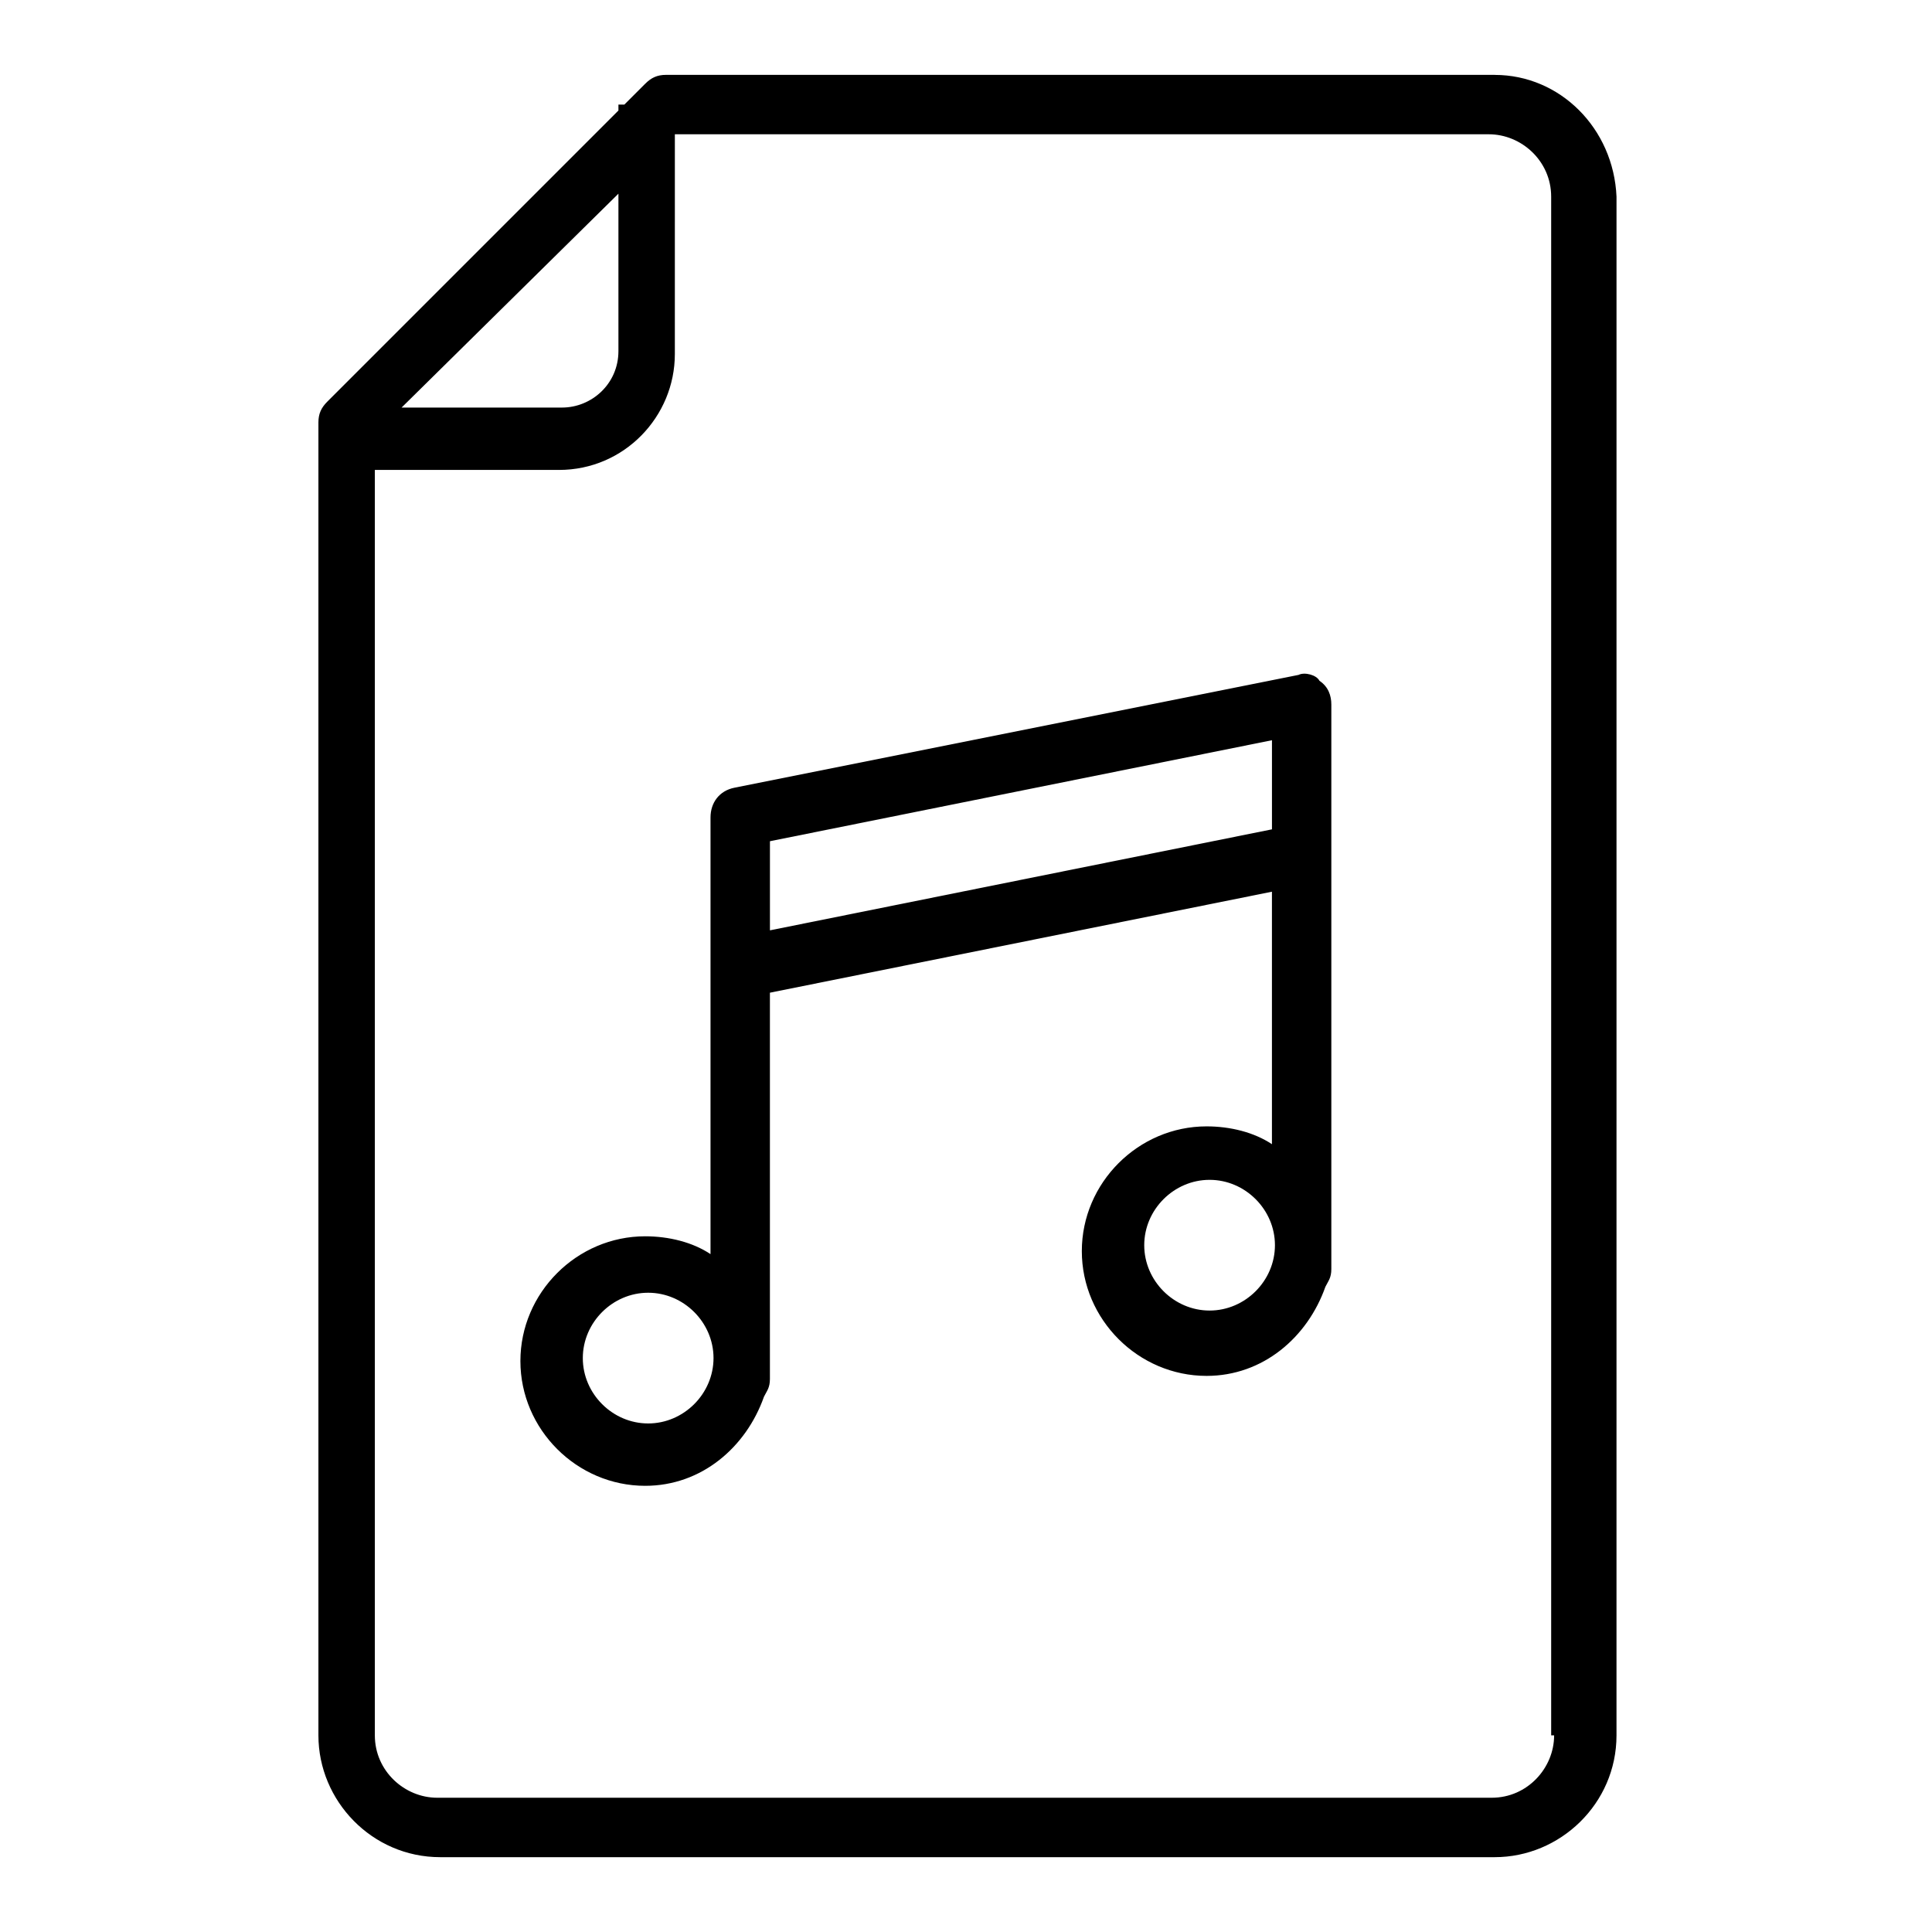 <?xml version="1.0" encoding="UTF-8"?>
<!-- The Best Svg Icon site in the world: iconSvg.co, Visit us! https://iconsvg.co -->
<svg fill="#000000" width="800px" height="800px" version="1.1" viewBox="144 144 512 512" xmlns="http://www.w3.org/2000/svg">
 <g>
  <path d="m540.12 163.84h-219.63c-2.363 0-3.938 0.789-5.512 2.363l-5.512 5.512h-1.574v1.574l-77.145 77.145c-1.574 1.574-2.363 3.148-2.363 5.512v347.95c0 17.32 14.168 32.273 32.273 32.273h279.46c17.32 0 32.273-14.168 32.273-32.273l0.004-407.77c-0.785-18.105-14.957-32.277-32.273-32.277zm-232.23 31.488v41.723c0 8.66-7.086 14.957-14.957 14.957h-42.508zm247.97 408.56c0 8.66-7.086 16.531-16.531 16.531h-279.46c-8.66 0-16.531-7.086-16.531-16.531v-335.35h48.805c17.32 0 30.699-14.168 30.699-30.699l0.004-58.254h215.7c8.66 0 16.531 7.086 16.531 16.531v407.77z"/>
  <path d="m488.16 322.85-149.57 29.914c-3.938 0.789-6.297 3.938-6.297 7.871v115.72c-4.723-3.148-11.02-4.723-17.32-4.723-18.105 0-33.062 14.957-33.062 33.062 0 18.105 14.957 33.062 33.062 33.062 14.957 0 26.766-10.234 31.488-23.617 0.789-1.574 1.574-2.363 1.574-4.723v-102.34l133.04-26.766v66.914c-4.723-3.148-11.02-4.723-17.32-4.723-18.105 0-33.062 14.957-33.062 33.062 0 18.105 14.957 33.062 33.062 33.062 14.957 0 26.766-10.234 31.488-23.617 0.789-1.574 1.574-2.363 1.574-4.723v-149.57c0-2.363-0.789-4.723-3.148-6.297-0.789-1.578-3.938-2.363-5.512-1.578zm-172.39 198.38c-9.445 0-17.32-7.871-17.32-17.32 0-9.445 7.871-17.32 17.32-17.32 9.445 0 17.32 7.871 17.32 17.32-0.004 9.449-7.875 17.32-17.32 17.32zm32.273-130.68v-23.617l133.04-26.766v23.617zm116.51 100.76c-9.445 0-17.32-7.871-17.32-17.32 0-9.445 7.871-17.32 17.32-17.32 9.445 0 17.32 7.871 17.32 17.32-0.004 9.449-7.875 17.32-17.32 17.32z"/>
 </g>
</svg>